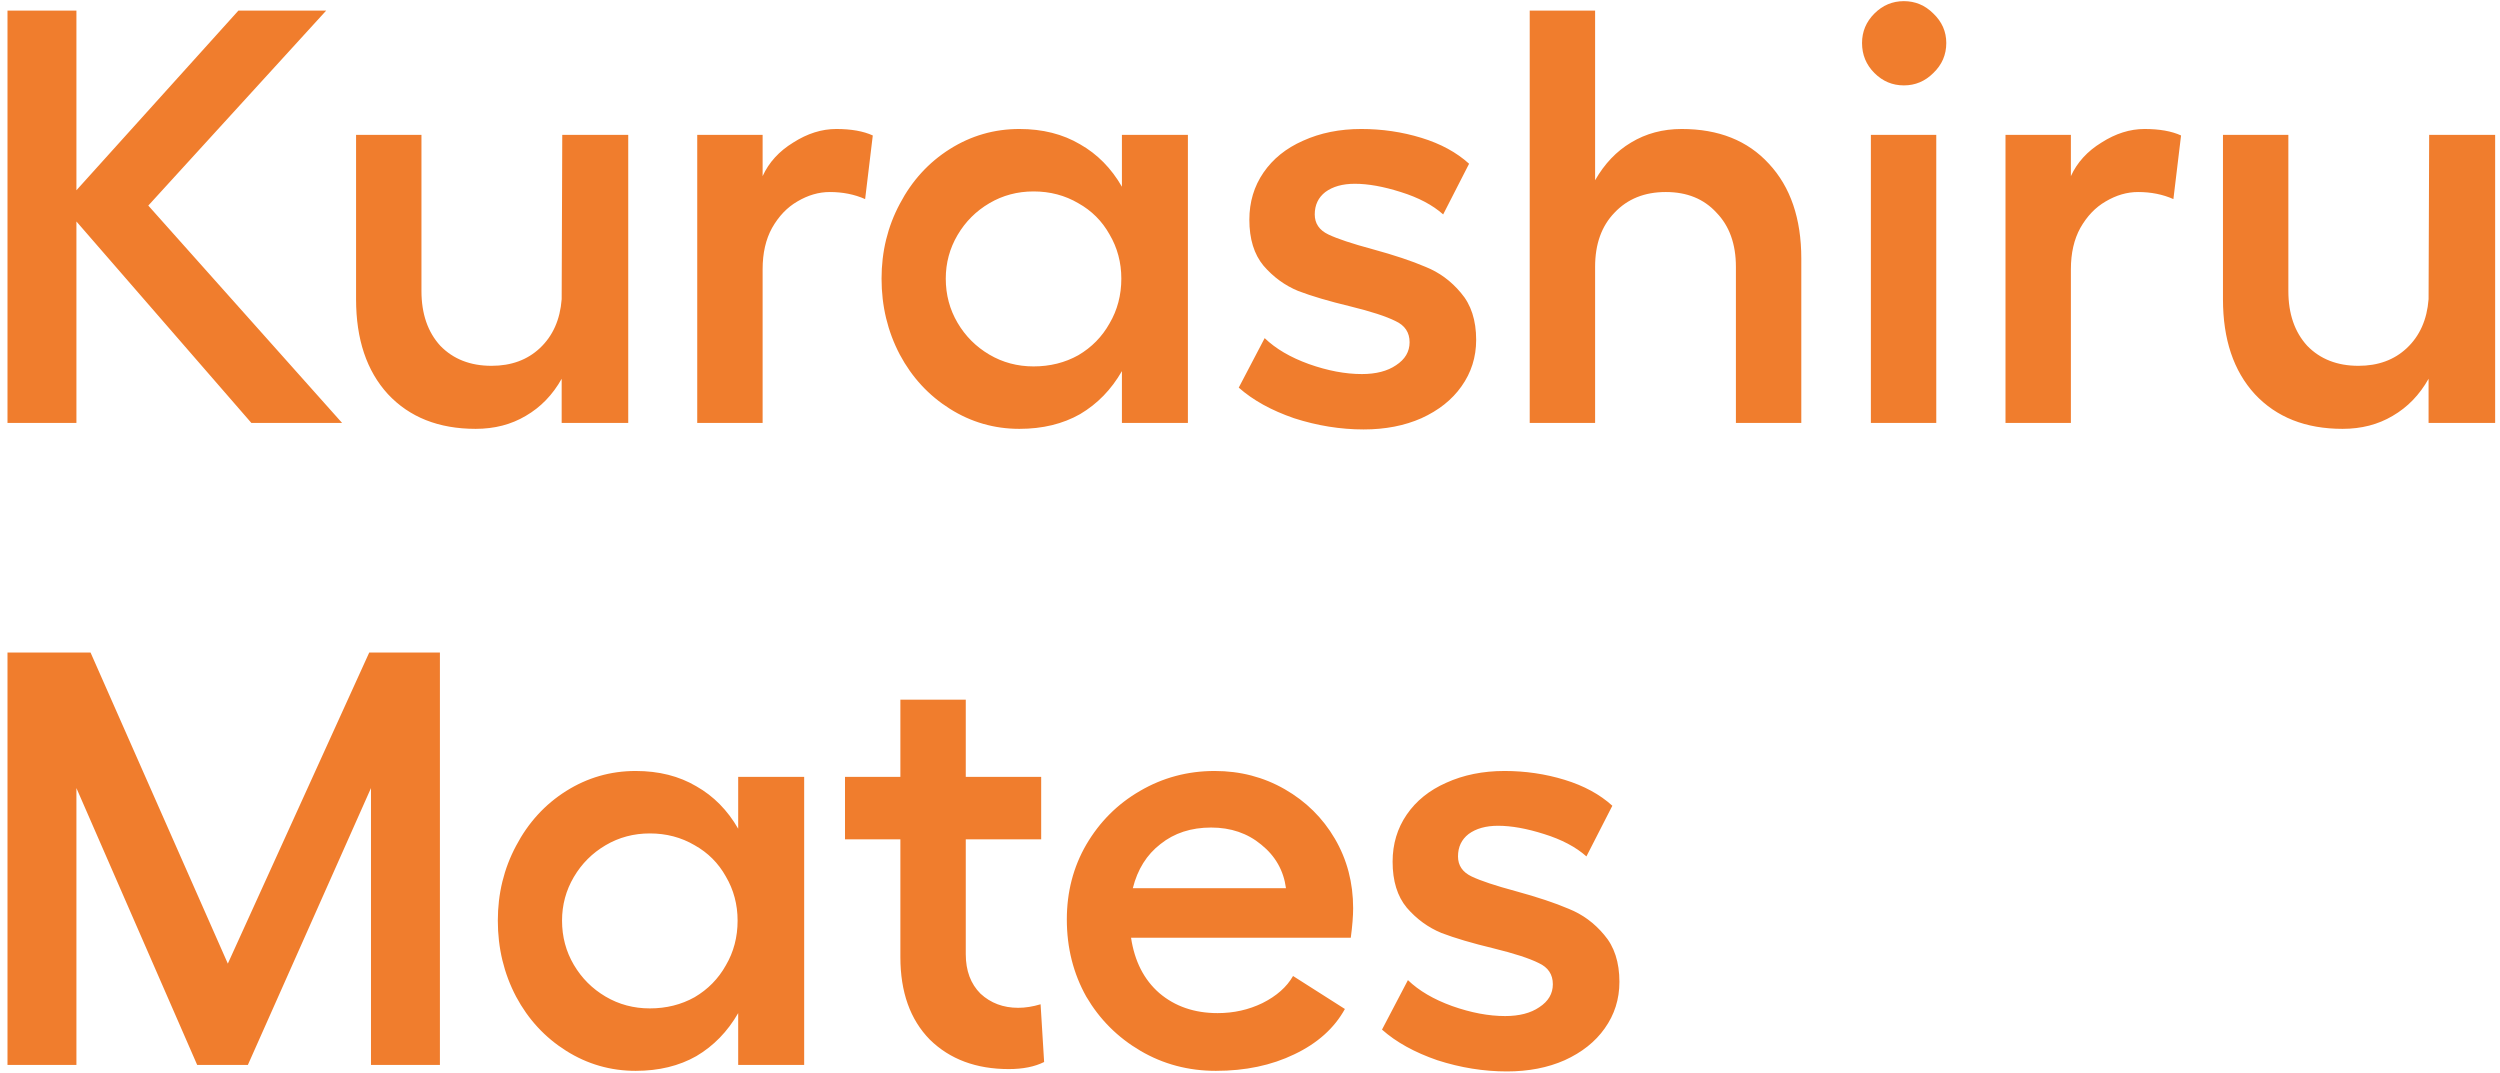<svg width="331" height="142" viewBox="0 0 331 142" fill="none" xmlns="http://www.w3.org/2000/svg">
<path d="M10.118 29.324V56H0.992V1.4H10.118V25.19L31.568 1.4H43.19L19.634 27.218L45.296 56H33.284L10.118 29.324ZM74.365 50.15C73.169 52.282 71.583 53.92 69.607 55.064C67.683 56.208 65.473 56.78 62.977 56.78C58.089 56.78 54.215 55.246 51.355 52.178C48.547 49.11 47.143 44.924 47.143 39.62V17.858H55.801V38.528C55.801 41.544 56.633 43.962 58.297 45.782C60.013 47.55 62.275 48.434 65.083 48.434C67.683 48.434 69.815 47.654 71.479 46.094C73.195 44.482 74.157 42.324 74.365 39.62L74.443 17.858H83.179V56H74.365V50.15ZM92.313 17.858H100.971V23.318C101.803 21.498 103.155 20.016 105.027 18.872C106.899 17.676 108.797 17.078 110.721 17.078C112.697 17.078 114.309 17.364 115.557 17.936L114.543 26.36C113.139 25.736 111.579 25.424 109.863 25.424C108.407 25.424 106.977 25.84 105.573 26.672C104.221 27.452 103.103 28.622 102.219 30.182C101.387 31.69 100.971 33.51 100.971 35.642V56H92.313V17.858ZM157.278 56H148.542V49.136C147.138 51.58 145.292 53.478 143.004 54.83C140.716 56.13 138.038 56.78 134.97 56.78C131.642 56.78 128.574 55.896 125.766 54.128C122.958 52.36 120.748 49.968 119.136 46.952C117.524 43.884 116.718 40.53 116.718 36.89C116.718 33.302 117.524 30 119.136 26.984C120.748 23.916 122.958 21.498 125.766 19.73C128.574 17.962 131.642 17.078 134.97 17.078C138.038 17.078 140.716 17.754 143.004 19.106C145.292 20.406 147.138 22.278 148.542 24.722V17.858H157.278V56ZM125.22 36.89C125.22 39.022 125.74 40.972 126.78 42.74C127.82 44.508 129.224 45.912 130.992 46.952C132.76 47.992 134.71 48.512 136.842 48.512C139.026 48.512 141.002 48.018 142.77 47.03C144.538 45.99 145.916 44.586 146.904 42.818C147.944 41.05 148.464 39.074 148.464 36.89C148.464 34.758 147.944 32.808 146.904 31.04C145.916 29.272 144.538 27.894 142.77 26.906C141.002 25.866 139.026 25.346 136.842 25.346C134.71 25.346 132.76 25.866 130.992 26.906C129.224 27.946 127.82 29.35 126.78 31.118C125.74 32.886 125.22 34.81 125.22 36.89ZM180.546 56.858C177.478 56.858 174.41 56.364 171.342 55.376C168.326 54.336 165.882 52.984 164.01 51.32L167.442 44.768C168.898 46.172 170.848 47.316 173.292 48.2C175.788 49.084 178.128 49.526 180.312 49.526C182.184 49.526 183.692 49.136 184.836 48.356C186.032 47.576 186.63 46.562 186.63 45.314C186.63 44.014 186.006 43.078 184.758 42.506C183.51 41.882 181.508 41.232 178.752 40.556C175.944 39.88 173.656 39.204 171.888 38.528C170.12 37.8 168.586 36.682 167.286 35.174C166.038 33.666 165.414 31.638 165.414 29.09C165.414 26.75 166.038 24.67 167.286 22.85C168.534 21.03 170.276 19.626 172.512 18.638C174.8 17.598 177.374 17.078 180.234 17.078C182.99 17.078 185.642 17.468 188.19 18.248C190.738 19.028 192.844 20.172 194.508 21.68L191.076 28.388C189.672 27.14 187.8 26.152 185.46 25.424C183.172 24.696 181.144 24.332 179.376 24.332C177.764 24.332 176.464 24.696 175.476 25.424C174.54 26.152 174.072 27.14 174.072 28.388C174.072 29.584 174.67 30.468 175.866 31.04C177.062 31.612 179.012 32.262 181.716 32.99C184.576 33.77 186.916 34.55 188.736 35.33C190.556 36.058 192.116 37.202 193.416 38.762C194.768 40.322 195.444 42.402 195.444 45.002C195.444 47.29 194.794 49.344 193.494 51.164C192.246 52.932 190.478 54.336 188.19 55.376C185.954 56.364 183.406 56.858 180.546 56.858ZM211.192 1.4V23.864C212.44 21.68 214.026 20.016 215.95 18.872C217.926 17.676 220.162 17.078 222.658 17.078C227.546 17.078 231.394 18.612 234.202 21.68C237.062 24.748 238.492 28.934 238.492 34.238V56H229.834V35.33C229.834 32.314 228.976 29.922 227.26 28.154C225.596 26.334 223.36 25.424 220.552 25.424C217.744 25.424 215.482 26.334 213.766 28.154C212.05 29.922 211.192 32.314 211.192 35.33V56H202.534V1.4H211.192ZM256.362 17.858V56H247.704V17.858H256.362ZM252.072 0.152C253.58 0.152 254.88 0.698 255.972 1.79C257.116 2.882 257.688 4.182 257.688 5.69C257.688 7.25 257.116 8.576 255.972 9.668C254.88 10.76 253.58 11.306 252.072 11.306C250.564 11.306 249.264 10.76 248.172 9.668C247.08 8.576 246.534 7.25 246.534 5.69C246.534 4.182 247.08 2.882 248.172 1.79C249.264 0.698 250.564 0.152 252.072 0.152ZM265.528 17.858H274.186V23.318C275.018 21.498 276.37 20.016 278.242 18.872C280.114 17.676 282.012 17.078 283.936 17.078C285.912 17.078 287.524 17.364 288.772 17.936L287.758 26.36C286.354 25.736 284.794 25.424 283.078 25.424C281.622 25.424 280.192 25.84 278.788 26.672C277.436 27.452 276.318 28.622 275.434 30.182C274.602 31.69 274.186 33.51 274.186 35.642V56H265.528V17.858ZM321.543 50.15C320.347 52.282 318.761 53.92 316.785 55.064C314.861 56.208 312.651 56.78 310.155 56.78C305.267 56.78 301.393 55.246 298.533 52.178C295.725 49.11 294.321 44.924 294.321 39.62V17.858H302.979V38.528C302.979 41.544 303.811 43.962 305.475 45.782C307.191 47.55 309.453 48.434 312.261 48.434C314.861 48.434 316.993 47.654 318.657 46.094C320.373 44.482 321.335 42.324 321.543 39.62L321.621 17.858H330.357V56H321.543V50.15ZM0.992 86.4H11.99L30.164 127.584L48.884 86.4H58.244V141H49.118V104.34L32.816 141H26.108L10.118 104.34V141H0.992V86.4ZM106.472 141H97.736V134.136C96.332 136.58 94.486 138.478 92.198 139.83C89.91 141.13 87.232 141.78 84.164 141.78C80.836 141.78 77.768 140.896 74.96 139.128C72.152 137.36 69.942 134.968 68.33 131.952C66.718 128.884 65.912 125.53 65.912 121.89C65.912 118.302 66.718 115 68.33 111.984C69.942 108.916 72.152 106.498 74.96 104.73C77.768 102.962 80.836 102.078 84.164 102.078C87.232 102.078 89.91 102.754 92.198 104.106C94.486 105.406 96.332 107.278 97.736 109.722V102.858H106.472V141ZM74.414 121.89C74.414 124.022 74.934 125.972 75.974 127.74C77.014 129.508 78.418 130.912 80.186 131.952C81.954 132.992 83.904 133.512 86.036 133.512C88.22 133.512 90.196 133.018 91.964 132.03C93.732 130.99 95.11 129.586 96.098 127.818C97.138 126.05 97.658 124.074 97.658 121.89C97.658 119.758 97.138 117.808 96.098 116.04C95.11 114.272 93.732 112.894 91.964 111.906C90.196 110.866 88.22 110.346 86.036 110.346C83.904 110.346 81.954 110.866 80.186 111.906C78.418 112.946 77.014 114.35 75.974 116.118C74.934 117.886 74.414 119.81 74.414 121.89ZM133.562 141.546C129.246 141.546 125.762 140.246 123.11 137.646C120.51 134.994 119.21 131.354 119.21 126.726V111.126H111.878V102.858H119.21V92.64H127.868V102.858H137.852V111.126H127.868V126.336C127.868 128.52 128.518 130.262 129.818 131.562C131.17 132.81 132.834 133.434 134.81 133.434C135.746 133.434 136.734 133.278 137.774 132.966L138.242 140.61C136.994 141.234 135.434 141.546 133.562 141.546ZM160.982 141.78C157.342 141.78 154.014 140.896 150.998 139.128C147.982 137.36 145.59 134.968 143.822 131.952C142.106 128.884 141.248 125.478 141.248 121.734C141.248 118.094 142.106 114.792 143.822 111.828C145.59 108.812 147.956 106.446 150.92 104.73C153.936 102.962 157.238 102.078 160.826 102.078C164.206 102.078 167.3 102.884 170.108 104.496C172.916 106.108 175.126 108.292 176.738 111.048C178.35 113.804 179.156 116.872 179.156 120.252C179.156 121.292 179.052 122.592 178.844 124.152H149.75C150.218 127.272 151.466 129.716 153.494 131.484C155.574 133.252 158.148 134.136 161.216 134.136C163.348 134.136 165.324 133.694 167.144 132.81C169.016 131.874 170.368 130.678 171.2 129.222L178.064 133.59C176.66 136.138 174.424 138.14 171.356 139.596C168.34 141.052 164.882 141.78 160.982 141.78ZM170.264 117.6C169.952 115.26 168.86 113.336 166.988 111.828C165.168 110.32 162.958 109.566 160.358 109.566C157.706 109.566 155.47 110.294 153.65 111.75C151.83 113.154 150.608 115.104 149.984 117.6H170.264ZM199.513 141.858C196.445 141.858 193.377 141.364 190.309 140.376C187.293 139.336 184.849 137.984 182.977 136.32L186.409 129.768C187.865 131.172 189.815 132.316 192.259 133.2C194.755 134.084 197.095 134.526 199.279 134.526C201.151 134.526 202.659 134.136 203.803 133.356C204.999 132.576 205.597 131.562 205.597 130.314C205.597 129.014 204.973 128.078 203.725 127.506C202.477 126.882 200.475 126.232 197.719 125.556C194.911 124.88 192.623 124.204 190.855 123.528C189.087 122.8 187.553 121.682 186.253 120.174C185.005 118.666 184.381 116.638 184.381 114.09C184.381 111.75 185.005 109.67 186.253 107.85C187.501 106.03 189.243 104.626 191.479 103.638C193.767 102.598 196.341 102.078 199.201 102.078C201.957 102.078 204.609 102.468 207.157 103.248C209.705 104.028 211.811 105.172 213.475 106.68L210.043 113.388C208.639 112.14 206.767 111.152 204.427 110.424C202.139 109.696 200.111 109.332 198.343 109.332C196.731 109.332 195.431 109.696 194.443 110.424C193.507 111.152 193.039 112.14 193.039 113.388C193.039 114.584 193.637 115.468 194.833 116.04C196.029 116.612 197.979 117.262 200.683 117.99C203.543 118.77 205.883 119.55 207.703 120.33C209.523 121.058 211.083 122.202 212.383 123.762C213.735 125.322 214.411 127.402 214.411 130.002C214.411 132.29 213.761 134.344 212.461 136.164C211.213 137.932 209.445 139.336 207.157 140.376C204.921 141.364 202.373 141.858 199.513 141.858Z" fill="#F07D2D"/>
</svg>
